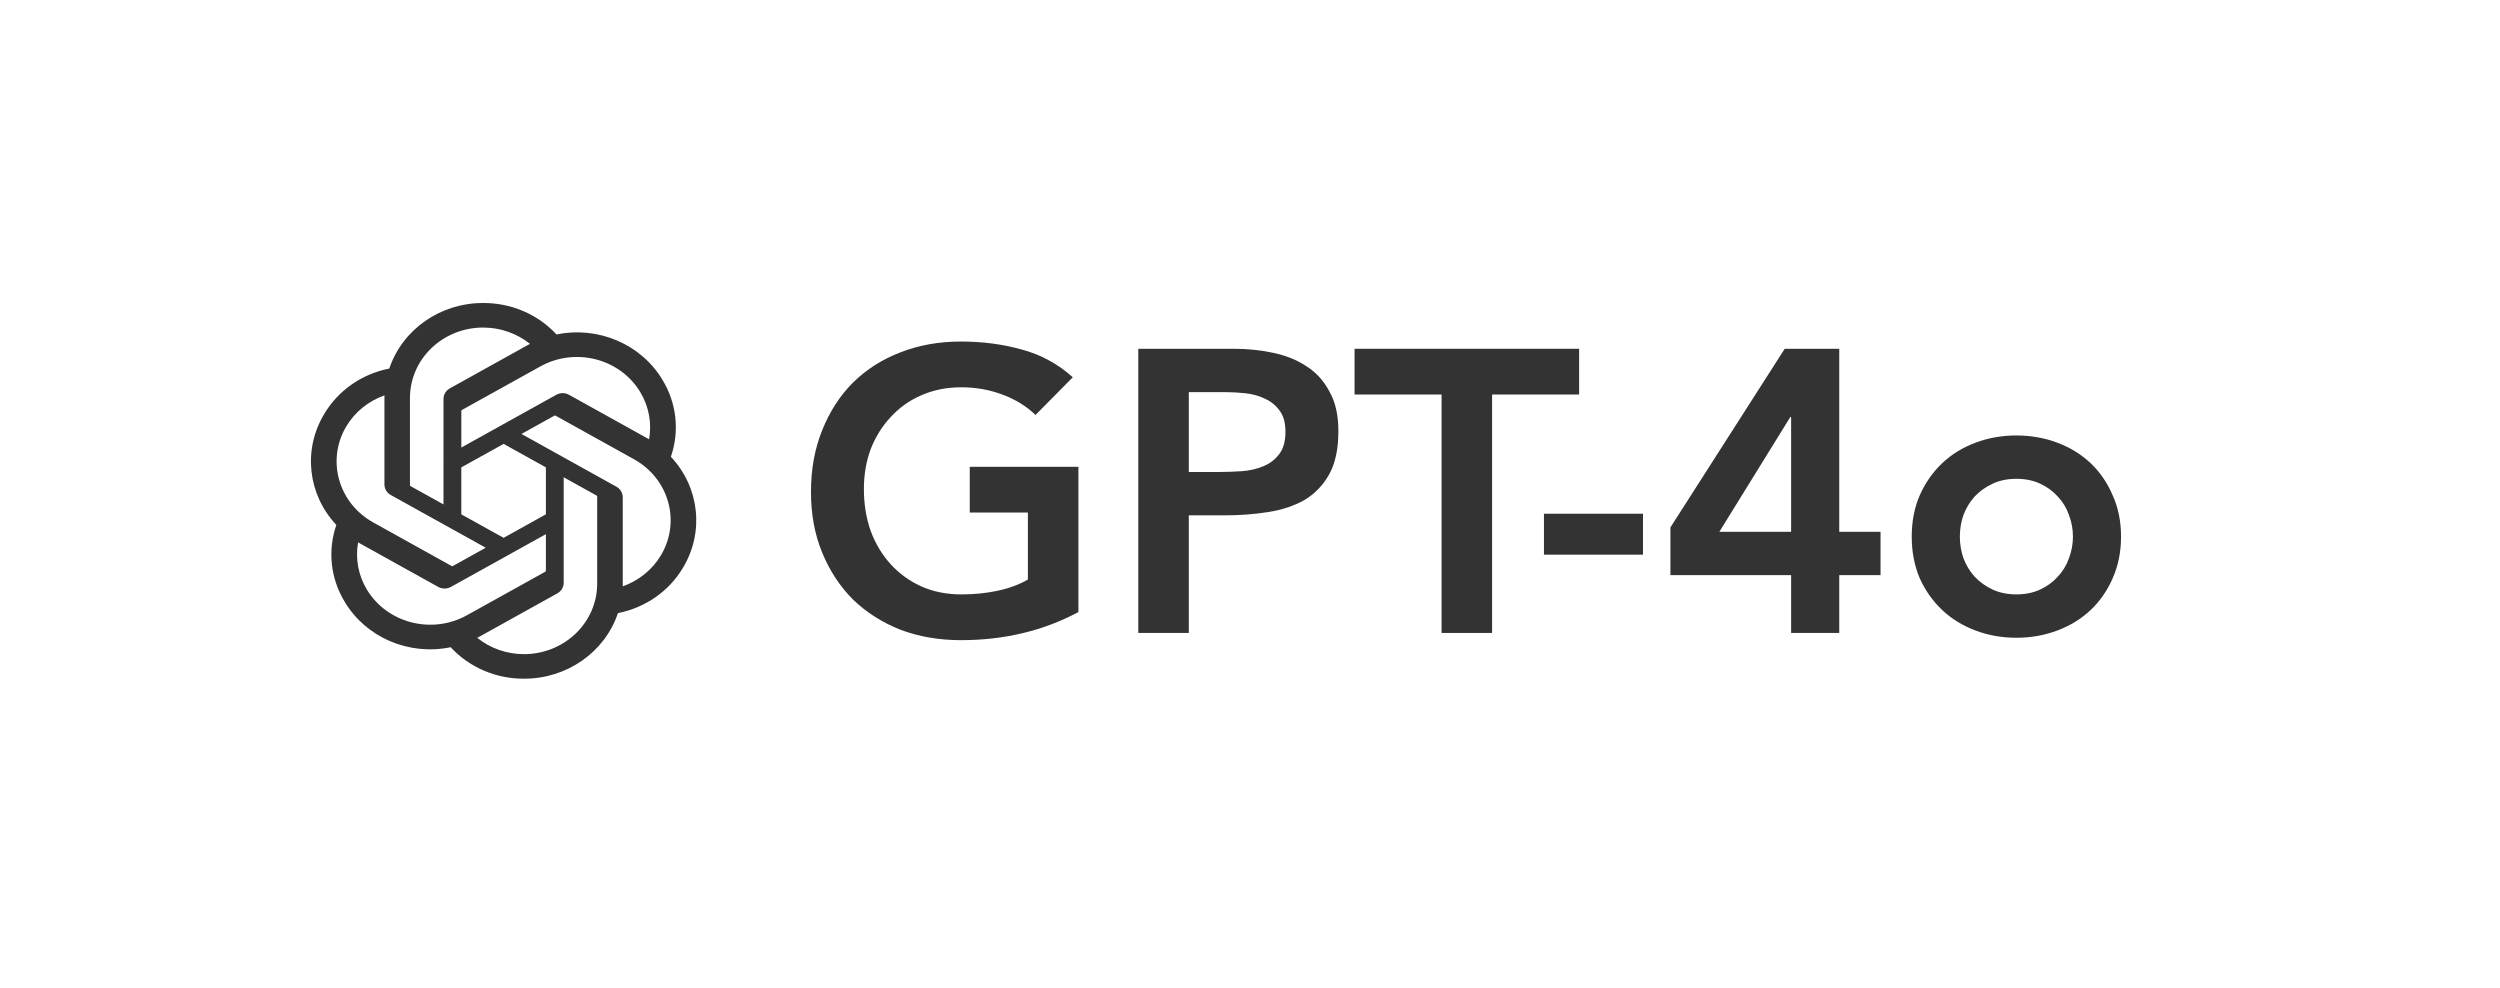 <svg width="124" height="49" viewBox="0 0 124 49" fill="none" xmlns="http://www.w3.org/2000/svg">
<rect width="124" height="49" fill="white"/>
<path d="M53.489 30.358C51.753 31.287 49.81 31.752 47.662 31.752C46.575 31.752 45.574 31.579 44.659 31.234C43.757 30.876 42.975 30.378 42.312 29.741C41.662 29.091 41.152 28.314 40.781 27.412C40.409 26.509 40.224 25.507 40.224 24.406C40.224 23.278 40.409 22.256 40.781 21.34C41.152 20.411 41.662 19.621 42.312 18.971C42.975 18.32 43.757 17.823 44.659 17.478C45.574 17.119 46.575 16.94 47.662 16.94C48.736 16.94 49.744 17.073 50.685 17.338C51.627 17.59 52.469 18.048 53.211 18.712L51.361 20.583C50.911 20.145 50.36 19.807 49.711 19.568C49.074 19.329 48.398 19.21 47.682 19.21C46.953 19.21 46.29 19.343 45.693 19.608C45.11 19.86 44.606 20.218 44.181 20.683C43.757 21.134 43.426 21.665 43.187 22.276C42.962 22.886 42.849 23.543 42.849 24.247C42.849 25.003 42.962 25.7 43.187 26.337C43.426 26.974 43.757 27.525 44.181 27.989C44.606 28.454 45.11 28.819 45.693 29.084C46.29 29.35 46.953 29.482 47.682 29.482C48.318 29.482 48.915 29.423 49.472 29.303C50.042 29.184 50.546 28.998 50.983 28.746V25.421H48.1V23.152H53.489V30.358Z" fill="#333333"/>
<path d="M56.459 17.299H61.193C61.869 17.299 62.519 17.365 63.142 17.498C63.778 17.63 64.335 17.856 64.813 18.174C65.29 18.48 65.668 18.898 65.946 19.429C66.238 19.946 66.384 20.597 66.384 21.38C66.384 22.269 66.231 22.986 65.926 23.53C65.621 24.074 65.21 24.499 64.693 24.804C64.176 25.096 63.573 25.295 62.883 25.401C62.207 25.507 61.498 25.561 60.755 25.561H58.965V31.394L56.459 31.394V17.299ZM60.477 23.41C60.835 23.41 61.206 23.397 61.591 23.371C61.975 23.344 62.327 23.264 62.645 23.132C62.976 22.999 63.241 22.8 63.44 22.534C63.653 22.269 63.758 21.897 63.758 21.42C63.758 20.982 63.666 20.637 63.48 20.384C63.294 20.119 63.056 19.92 62.764 19.787C62.472 19.641 62.148 19.548 61.789 19.508C61.431 19.468 61.087 19.449 60.755 19.449H58.965V23.41H60.477Z" fill="#333333"/>
<path d="M71.502 19.568H67.186V17.299L78.324 17.299V19.568H74.008V31.394H71.502V19.568Z" fill="#333333"/>
<path d="M81.492 27.512H76.58V25.481H81.492V27.512Z" fill="#333333"/>
<path d="M88.84 28.527H82.853V26.158L88.522 17.299H91.227V26.377H93.275V28.527H91.227V31.394H88.84V28.527ZM88.84 20.683H88.8L85.28 26.377H88.84V20.683Z" fill="#333333"/>
<path d="M94.822 26.616C94.822 25.859 94.955 25.176 95.22 24.565C95.499 23.941 95.87 23.41 96.334 22.972C96.798 22.534 97.348 22.196 97.985 21.957C98.621 21.718 99.297 21.599 100.013 21.599C100.729 21.599 101.406 21.718 102.042 21.957C102.678 22.196 103.229 22.534 103.693 22.972C104.157 23.41 104.521 23.941 104.787 24.565C105.065 25.176 105.204 25.859 105.204 26.616C105.204 27.372 105.065 28.062 104.787 28.686C104.521 29.297 104.157 29.821 103.693 30.259C103.229 30.697 102.678 31.035 102.042 31.274C101.406 31.513 100.729 31.633 100.013 31.633C99.297 31.633 98.621 31.513 97.985 31.274C97.348 31.035 96.798 30.697 96.334 30.259C95.87 29.821 95.499 29.297 95.22 28.686C94.955 28.062 94.822 27.372 94.822 26.616ZM97.209 26.616C97.209 26.987 97.269 27.346 97.388 27.691C97.521 28.036 97.706 28.341 97.945 28.607C98.197 28.872 98.495 29.084 98.84 29.244C99.185 29.403 99.576 29.482 100.013 29.482C100.451 29.482 100.842 29.403 101.187 29.244C101.532 29.084 101.823 28.872 102.062 28.607C102.314 28.341 102.499 28.036 102.619 27.691C102.751 27.346 102.818 26.987 102.818 26.616C102.818 26.244 102.751 25.886 102.619 25.541C102.499 25.195 102.314 24.89 102.062 24.625C101.823 24.359 101.532 24.147 101.187 23.988C100.842 23.828 100.451 23.749 100.013 23.749C99.576 23.749 99.185 23.828 98.84 23.988C98.495 24.147 98.197 24.359 97.945 24.625C97.706 24.89 97.521 25.195 97.388 25.541C97.269 25.886 97.209 26.244 97.209 26.616Z" fill="#333333"/>
<path d="M33.275 22.656C33.714 21.387 33.563 19.997 32.86 18.843C31.803 17.073 29.678 16.162 27.604 16.59C26.681 15.59 25.354 15.021 23.964 15.029C21.843 15.024 19.961 16.338 19.309 18.28C17.946 18.548 16.77 19.369 16.082 20.532C15.017 22.297 15.26 24.523 16.683 26.037C16.243 27.306 16.394 28.696 17.097 29.85C18.154 31.62 20.279 32.531 22.353 32.102C23.276 33.103 24.603 33.672 25.993 33.663C28.115 33.668 29.997 32.353 30.65 30.41C32.013 30.142 33.189 29.321 33.877 28.158C34.94 26.393 34.697 24.169 33.275 22.655L33.275 22.656ZM25.994 32.446C25.145 32.447 24.322 32.161 23.671 31.637C23.7 31.622 23.752 31.595 23.785 31.575L27.642 29.432C27.839 29.324 27.96 29.122 27.959 28.904V23.673L29.589 24.578C29.607 24.586 29.618 24.603 29.62 24.621V28.953C29.618 30.88 27.997 32.441 25.994 32.446ZM18.196 29.241C17.77 28.534 17.617 27.705 17.763 26.901C17.791 26.917 17.842 26.947 17.877 26.967L21.734 29.11C21.93 29.22 22.172 29.22 22.368 29.11L27.076 26.494V28.305C27.078 28.324 27.069 28.342 27.053 28.353L23.155 30.519C21.418 31.481 19.2 30.909 18.196 29.241H18.196ZM17.181 21.141C17.604 20.433 18.273 19.892 19.07 19.61C19.07 19.642 19.068 19.699 19.068 19.738V24.025C19.067 24.243 19.188 24.445 19.384 24.553L24.093 27.168L22.463 28.073C22.447 28.084 22.426 28.086 22.408 28.078L18.509 25.911C16.776 24.945 16.181 22.812 17.18 21.142L17.181 21.141ZM30.573 24.14L25.865 21.524L27.495 20.619C27.511 20.608 27.532 20.607 27.55 20.614L31.449 22.78C33.185 23.745 33.78 25.881 32.777 27.552C32.353 28.259 31.684 28.8 30.889 29.082V24.667C30.89 24.45 30.77 24.248 30.574 24.14H30.573ZM32.195 21.791C32.167 21.774 32.117 21.745 32.081 21.725L28.224 19.582C28.029 19.472 27.786 19.472 27.59 19.582L22.882 22.198V20.387C22.881 20.368 22.89 20.35 22.905 20.338L26.803 18.174C28.54 17.21 30.76 17.784 31.761 19.455C32.184 20.161 32.338 20.988 32.194 21.791H32.195ZM21.996 25.018L20.365 24.113C20.348 24.105 20.336 24.088 20.334 24.07V19.738C20.335 17.809 21.961 16.246 23.966 16.247C24.814 16.247 25.635 16.534 26.287 17.056C26.257 17.071 26.206 17.098 26.172 17.118L22.315 19.261C22.118 19.369 21.997 19.57 21.998 19.788L21.996 25.017V25.018ZM22.881 23.182L24.979 22.017L27.076 23.181V25.511L24.979 26.676L22.881 25.511V23.182Z" fill="#333333"/>
</svg>
